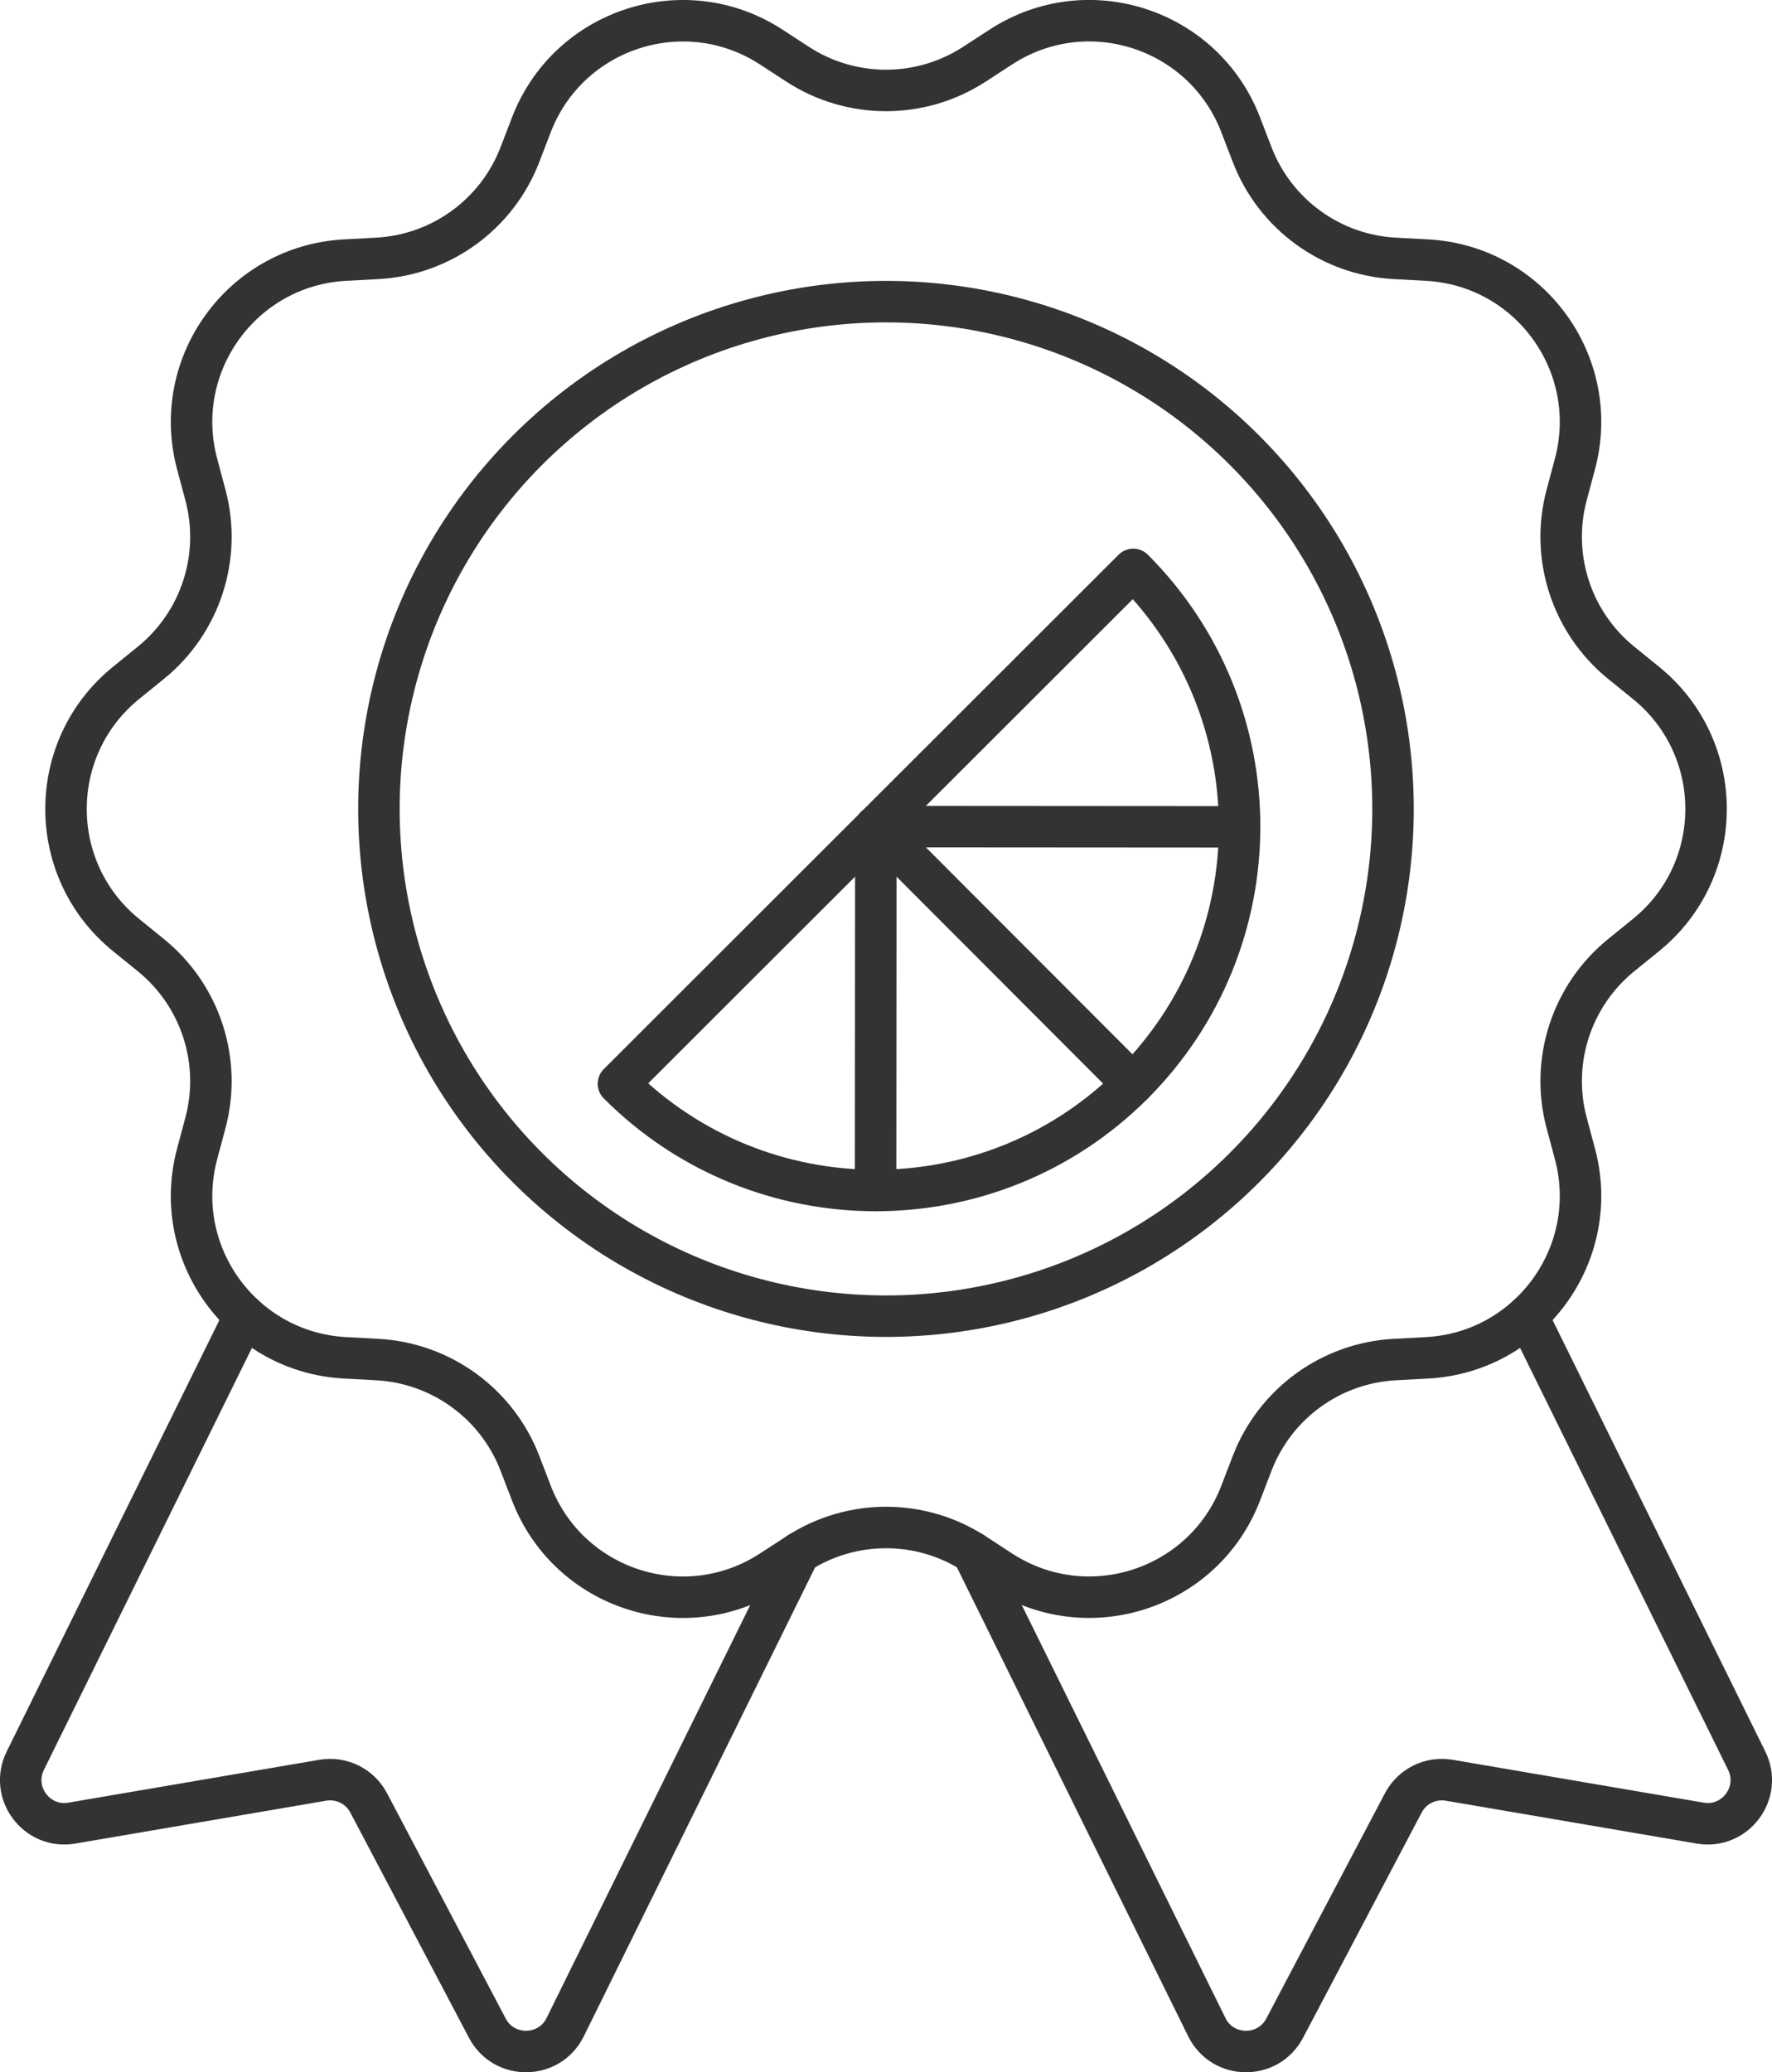 <?xml version="1.0" encoding="UTF-8"?>
<svg id="Layer_2" data-name="Layer 2" xmlns="http://www.w3.org/2000/svg" viewBox="0 0 217.9 254.72">
  <defs>
    <style>
      .cls-1 {
        fill: none;
        stroke: #333;
        stroke-linecap: round;
        stroke-linejoin: round;
        stroke-width: 5.1px;
      }
    </style>
  </defs>
  <g id="_1" data-name=" 1">
    <g>
      <path class="cls-1" d="M98.28,190.84l-28.78,58.33c-1.94,3.93-7.52,4.01-9.57.13l-14.59-27.69c-1.08-2.06-3.36-3.18-5.65-2.79l-30.86,5.27c-4.32.74-7.66-3.74-5.72-7.67l26.97-54.68"/>
      <path class="cls-1" d="M119.62,190.84l28.78,58.33c1.94,3.93,7.52,4.01,9.57.13l14.59-27.69c1.08-2.06,3.36-3.18,5.65-2.79l30.86,5.27c4.32.74,7.66-3.74,5.72-7.67l-26.97-54.68"/>
      <path class="cls-1" d="M202.42,114.92l-3.07,2.49c-6.1,4.95-8.73,13.03-6.7,20.62l1.02,3.81c3.27,12.24-5.56,24.39-18.21,25.06l-3.93.21c-7.86.42-14.74,5.42-17.56,12.77l-1.4,3.64c-4.55,11.84-18.84,16.48-29.48,9.58l-3.27-2.13c-6.61-4.29-15.11-4.29-21.72,0l-3.28,2.13c-10.64,6.91-24.93,2.26-29.48-9.58l-1.4-3.64c-2.82-7.35-9.7-12.35-17.56-12.77l-3.93-.21c-12.65-.67-21.48-12.81-18.21-25.06l1.02-3.81c2.03-7.59-.6-15.67-6.7-20.62l-3.07-2.49c-9.83-7.98-9.83-22.99,0-30.97l3.07-2.49c6.1-4.95,8.73-13.03,6.7-20.62l-1.02-3.81c-3.27-12.24,5.56-24.39,18.21-25.06l3.93-.21c7.86-.42,14.74-5.42,17.56-12.77l1.4-3.64c4.55-11.84,18.84-16.48,29.48-9.58l3.27,2.13c6.61,4.29,15.11,4.29,21.72,0l3.28-2.13c10.64-6.91,24.93-2.26,29.48,9.58l1.4,3.64c2.82,7.35,9.7,12.35,17.56,12.77l3.93.21c12.65.67,21.48,12.81,18.21,25.06l-1.02,3.81c-2.03,7.59.6,15.67,6.7,20.62l3.07,2.49c9.83,7.98,9.83,22.99,0,30.97Z"/>
      <g>
        <circle class="cls-1" cx="108.95" cy="99.43" r="62.35" transform="translate(-38.4 106.16) rotate(-45)"/>
        <g>
          <path class="cls-1" d="M139.35,69.99c8.73,8.74,13.09,20.19,13.08,31.63,0,11.45-4.39,22.9-13.12,31.63-8.74,8.73-20.19,13.09-31.64,13.08-11.45,0-22.89-4.38-31.62-13.12l63.3-63.22Z"/>
          <line class="cls-1" x1="107.7" y1="101.6" x2="139.31" y2="133.25"/>
          <line class="cls-1" x1="107.7" y1="101.6" x2="152.43" y2="101.63"/>
          <line class="cls-1" x1="107.7" y1="101.6" x2="107.67" y2="146.33"/>
        </g>
      </g>
    </g>
  </g>
</svg>